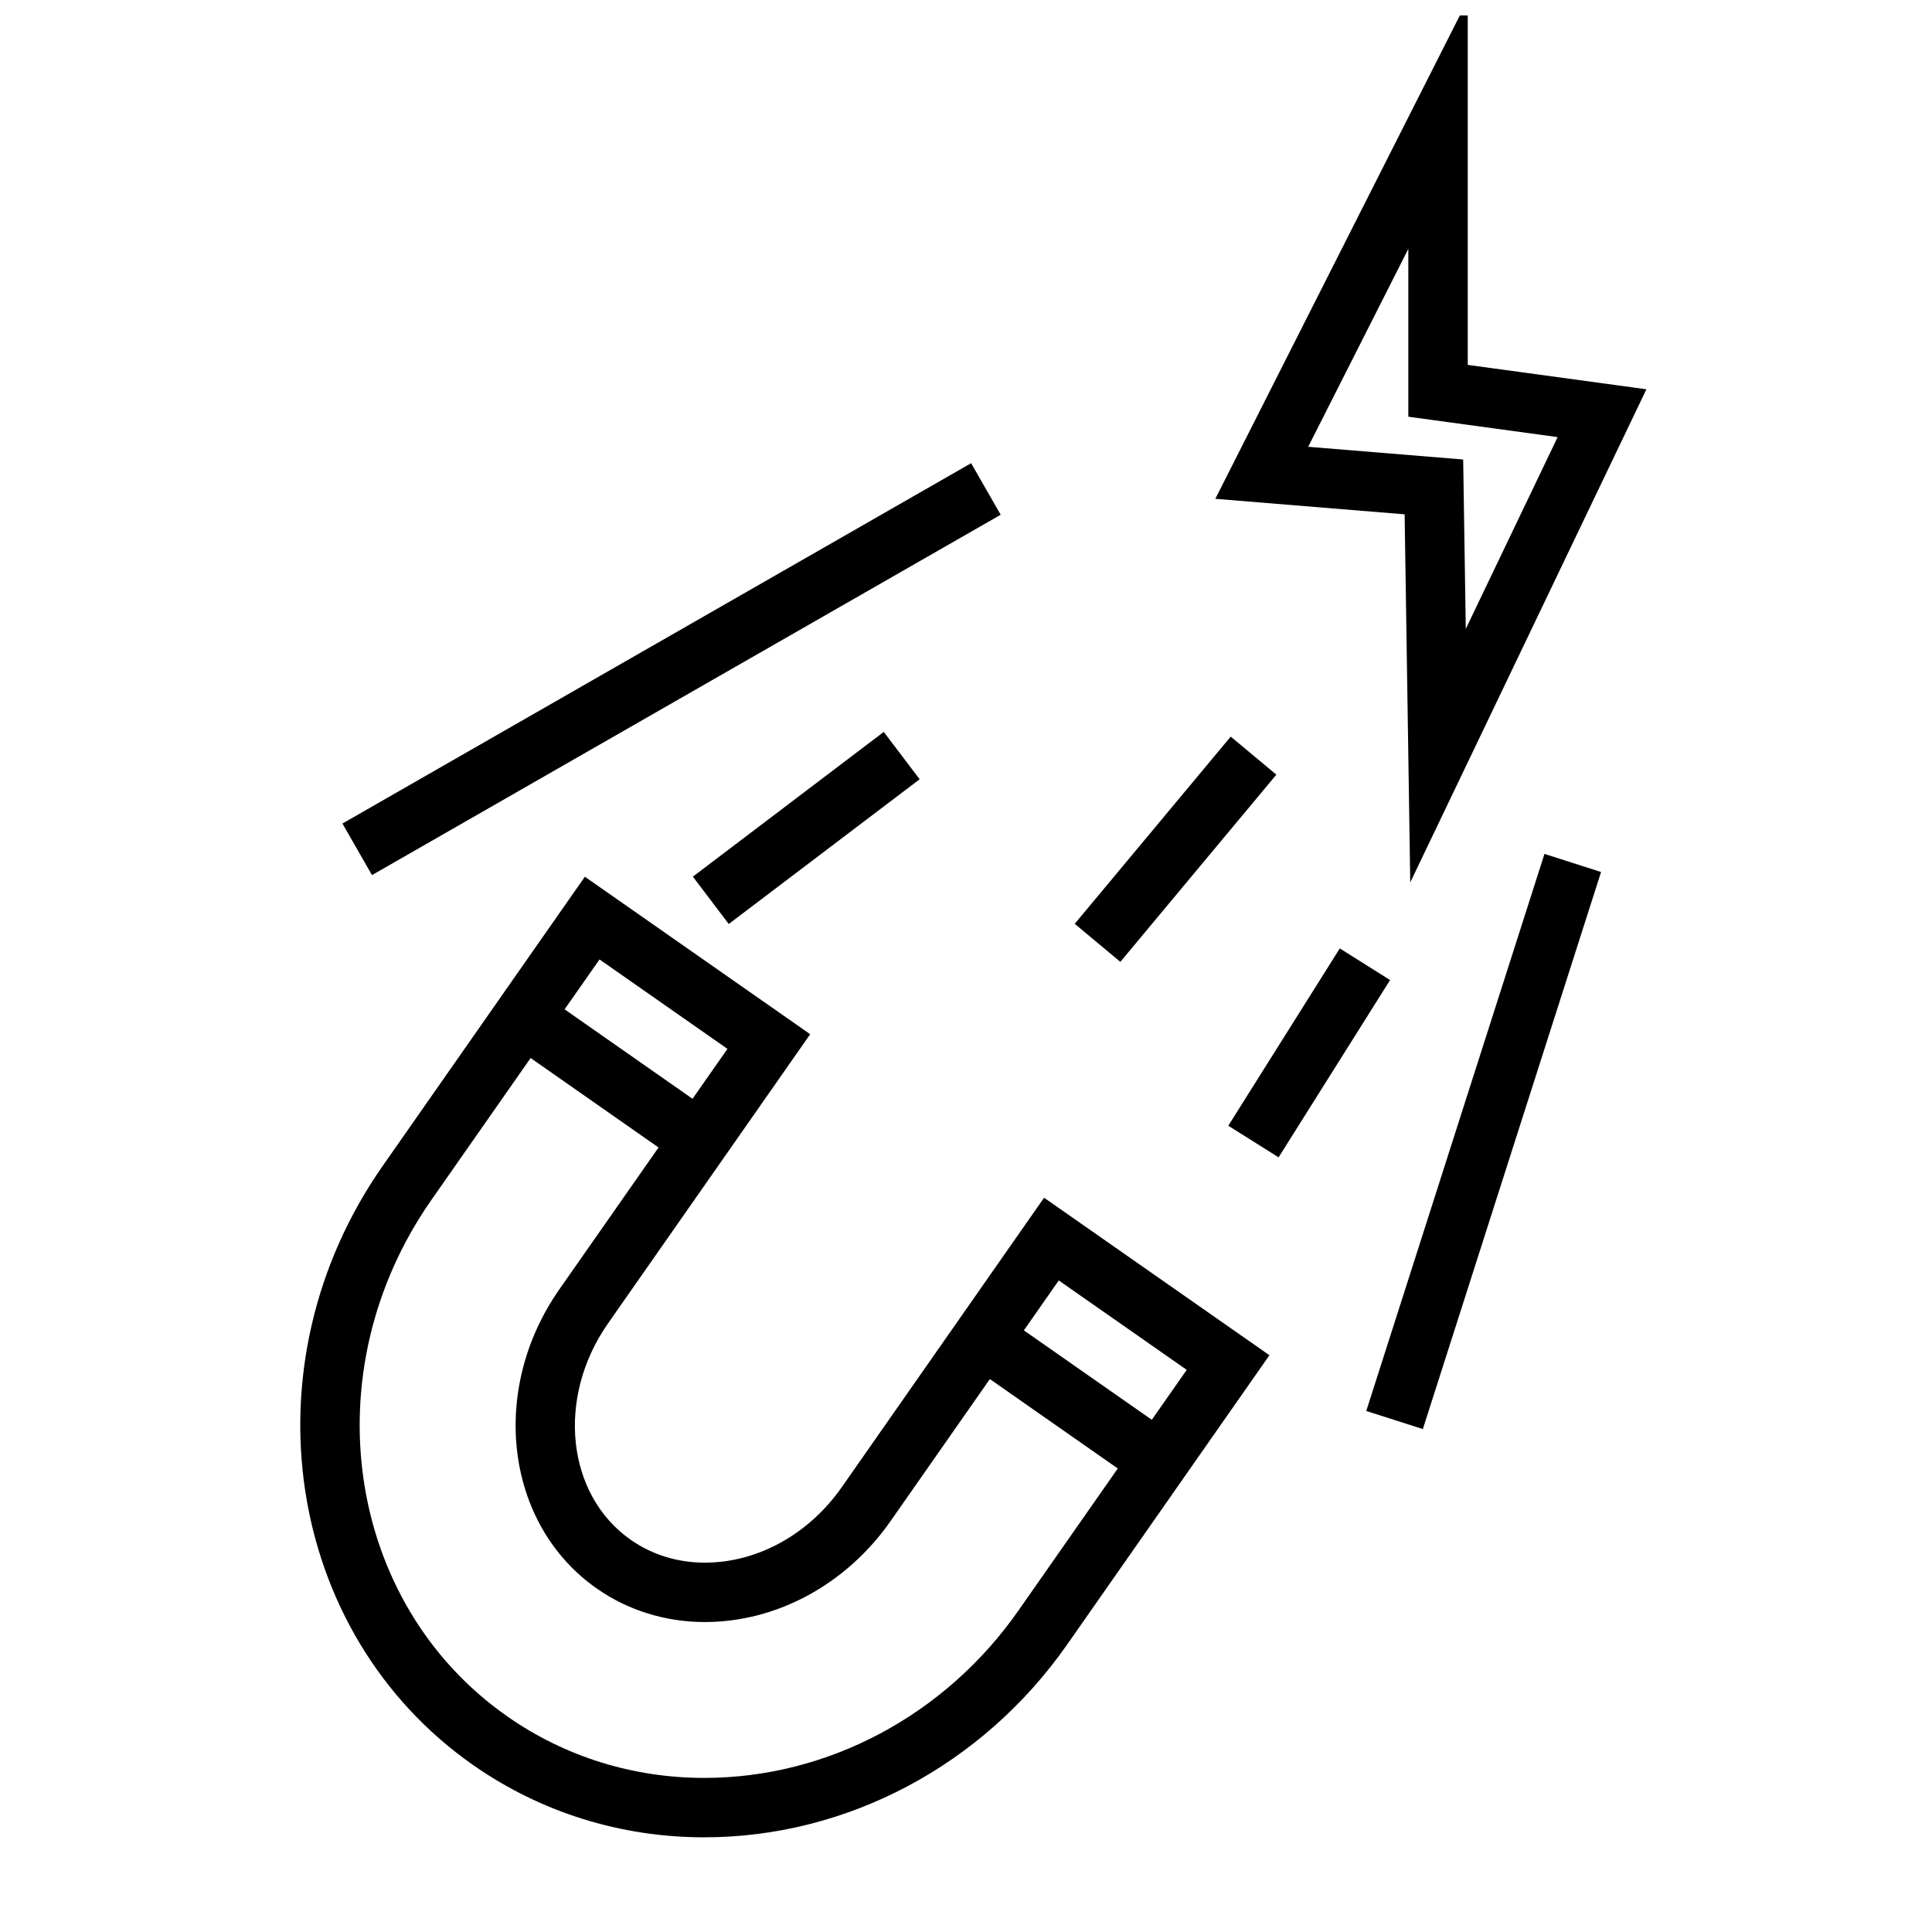 <?xml version="1.0" encoding="UTF-8"?>
<!-- Uploaded to: ICON Repo, www.svgrepo.com, Generator: ICON Repo Mixer Tools -->
<svg width="800px" height="800px" version="1.1" viewBox="144 144 512 512" xmlns="http://www.w3.org/2000/svg">
 <defs>
  <clipPath id="a">
   <path d="m466 148.09h115v229.91h-115z"/>
  </clipPath>
 </defs>
 <g clip-path="url(#a)">
  <path d="m532.96 143.96-66.883 132.23 50.164 4.113 1.492 97.539 62.582-130.68-47.348-6.465v-96.738zm23.828 115.88-24.34 50.82-0.691-44.887-41.07-3.371 26.535-52.449v44.48z"/>
 </g>
 <path d="m367.11 538.07c-8.773 12.559-22.355 20.047-36.328 20.047-7.18 0-13.961-2.082-19.605-6.035-17.094-11.945-19.805-37.672-6.062-57.34l53.594-76.664-59.711-41.738-53.594 76.66c-36.77 52.594-25.984 123.83 24.031 158.79 17.898 12.504 39.062 19.117 61.215 19.117 37.859 0 73.809-19.109 96.168-51.105l53.594-76.656-59.719-41.738zm-64.23-139.81 33.902 23.699-9.254 13.23-33.902-23.707zm111.04 172.52c-19.418 27.793-50.547 44.383-83.266 44.383-18.91 0-36.953-5.625-52.191-16.285-42.902-29.988-51.934-91.391-20.148-136.87l26.305-37.621 33.902 23.707-26.305 37.621c-18.715 26.785-14.258 62.348 9.949 79.266 8.309 5.805 18.211 8.875 28.629 8.875 19.109 0 37.508-10.008 49.23-26.773l26.297-37.617 33.902 23.695zm44.574-63.754-9.254 13.23-33.902-23.695 9.246-13.23z"/>
 <path d="m428.81 388.82 41.344-49.609 12.094 10.078-41.344 49.609z"/>
 <path d="m401.36 266.75 7.832 13.664-166.61 95.496-7.832-13.664z"/>
 <path d="m387.72 350.51-50.594 38.359-9.512-12.547 50.594-38.359z"/>
 <path d="m521.07 522.72-14.996-4.797 47.227-147.63 14.996 4.797z"/>
 <path d="m469.51 442.33 29.547-46.988 13.328 8.379-29.547 46.988z"/>
</svg>